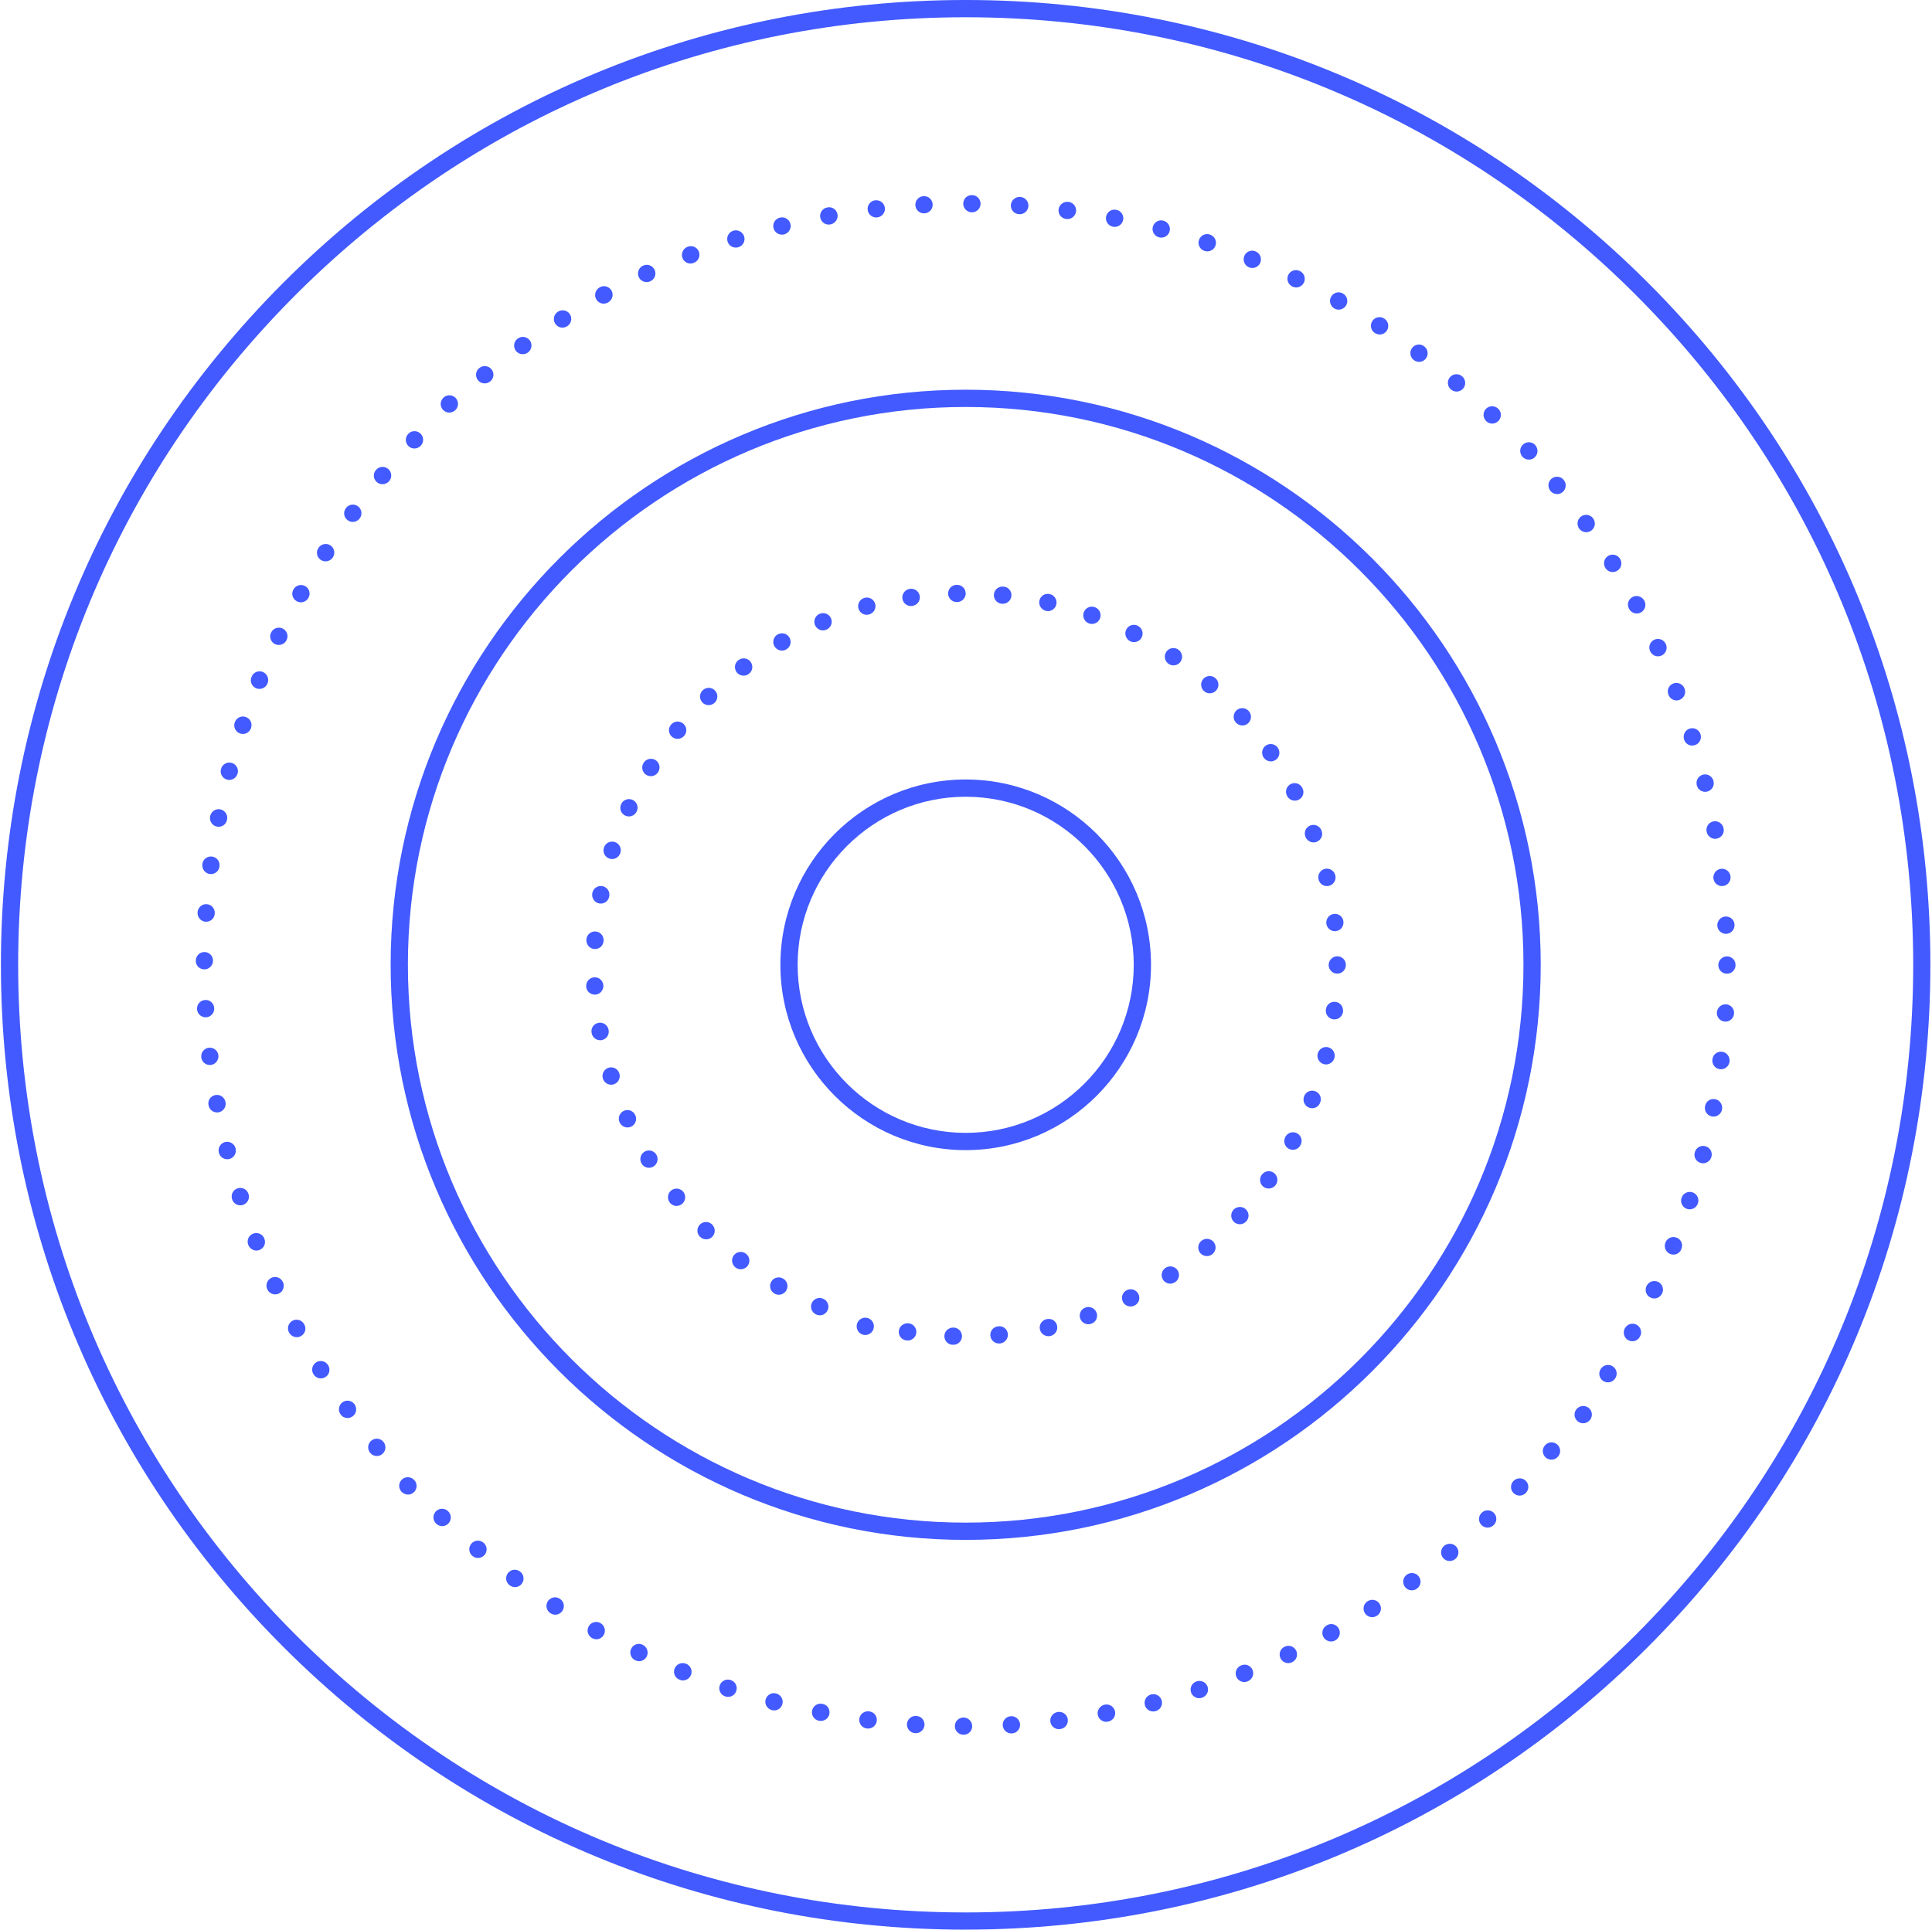 <svg width="1029" height="1028" viewBox="0 0 1029 1028" fill="none" xmlns="http://www.w3.org/2000/svg">
<path d="M514.338 612.711C459.929 612.711 415.643 568.432 415.643 513.986C415.643 459.539 459.908 415.26 514.338 415.26C568.768 415.26 613.034 459.539 613.034 513.986C613.034 568.432 568.768 612.711 514.338 612.711ZM514.338 424.451C464.99 424.451 424.832 464.623 424.832 513.986C424.832 563.349 464.99 603.519 514.338 603.519C563.686 603.519 603.845 563.349 603.845 513.986C603.845 464.623 563.686 424.451 514.338 424.451Z" fill="#425AFF"/>
<path d="M507.777 716.415C507.777 716.415 507.611 716.415 507.528 716.415L507.777 711.829L507.507 716.415C504.977 716.415 502.985 714.36 502.985 711.829C502.985 709.298 505.122 707.243 507.652 707.243C507.735 707.243 507.943 707.243 508.026 707.243C510.556 707.389 512.486 709.547 512.361 712.078C512.216 714.527 510.204 716.415 507.777 716.415ZM532.046 715.73C529.619 715.73 527.607 713.842 527.462 711.393C527.317 708.862 529.267 706.704 531.797 706.559C534.328 706.268 536.506 708.094 536.796 710.626C537.066 713.137 535.199 715.419 532.669 715.709C532.586 715.709 532.399 715.73 532.316 715.73C532.233 715.73 532.15 715.73 532.067 715.73H532.046ZM558.349 711.829C555.922 711.829 553.91 709.941 553.764 707.493C553.619 704.961 555.569 702.803 558.1 702.658C560.63 702.367 562.808 704.193 563.099 706.725C563.368 709.235 561.502 711.518 558.971 711.808C558.888 711.808 558.701 711.829 558.618 711.829C558.535 711.829 558.452 711.829 558.369 711.829H558.349ZM483.487 714.132C483.238 714.132 482.989 714.132 482.719 714.07L483.466 709.547L482.698 714.07C480.189 713.8 478.446 711.539 478.716 709.007C478.985 706.497 481.35 704.712 483.86 704.961C483.943 704.961 484.13 705.002 484.213 705.002C486.723 705.417 488.403 707.783 487.988 710.294C487.615 712.534 485.665 714.132 483.466 714.132H483.487ZM579.673 705.48C577.785 705.48 576.001 704.297 575.337 702.409C574.487 700.022 575.752 697.388 578.137 696.558C580.523 695.707 583.199 696.952 584.049 699.338C584.9 701.724 583.697 704.339 581.29 705.168L581.187 705.21C580.689 705.397 580.17 705.48 579.652 705.48H579.673ZM436.649 700.708C436.068 700.708 435.487 700.603 434.906 700.354C434.803 700.313 434.595 700.23 434.491 700.168C432.23 699.027 431.297 696.267 432.438 694.006C433.537 691.785 436.213 690.852 438.453 691.889C440.735 692.885 441.835 695.541 440.88 697.865C440.154 699.628 438.433 700.708 436.649 700.708ZM602.158 696.018C600.436 696.018 598.777 695.043 598.009 693.383C596.931 691.08 597.906 688.362 600.208 687.283C602.49 686.204 605.249 687.138 606.348 689.399C607.448 691.661 606.576 694.358 604.315 695.479C604.274 695.479 604.149 695.562 604.129 695.583C603.506 695.873 602.843 696.018 602.179 696.018H602.158ZM414.827 689.752C414.06 689.752 413.292 689.565 412.587 689.171C412.483 689.108 412.296 689.005 412.193 688.922C410.077 687.511 409.517 684.668 410.927 682.552C412.296 680.477 415.055 679.896 417.15 681.182C419.307 682.448 420.054 685.207 418.83 687.407C417.98 688.901 416.424 689.752 414.827 689.752ZM623.295 683.859C621.823 683.859 620.35 683.133 619.479 681.805C618.068 679.688 618.649 676.845 620.744 675.434C622.86 674.023 625.743 674.563 627.153 676.68C628.564 678.796 628.025 681.618 625.93 683.008L625.847 683.071C625.058 683.589 624.187 683.838 623.295 683.838V683.859ZM394.54 676.182C393.545 676.182 392.549 675.87 391.698 675.206L394.54 671.596L391.698 675.186C389.728 673.65 389.313 670.766 390.827 668.774C392.341 666.782 395.142 666.326 397.175 667.819C397.216 667.84 397.341 667.944 397.382 667.986C399.373 669.563 399.726 672.446 398.15 674.438C397.237 675.6 395.889 676.202 394.54 676.202V676.182ZM642.794 669.168C641.487 669.168 640.201 668.608 639.288 667.55C637.649 665.62 637.898 662.715 639.828 661.076C641.757 659.437 644.681 659.644 646.32 661.574C647.959 663.504 647.772 666.346 645.864 668.006L645.76 668.089C644.889 668.816 643.852 669.168 642.794 669.168ZM376.079 660.225C374.896 660.225 373.735 659.769 372.843 658.876L376.079 655.64L372.822 658.876C371.038 657.113 370.976 654.229 372.718 652.424C374.44 650.618 377.282 650.514 379.128 652.195C379.17 652.237 379.294 652.361 379.336 652.403C381.119 654.187 381.119 657.092 379.336 658.897C378.444 659.789 377.261 660.246 376.1 660.246L376.079 660.225ZM660.342 652.195C659.222 652.195 658.102 651.78 657.231 650.971C655.364 649.249 655.26 646.344 656.982 644.476C658.704 642.63 661.649 642.485 663.495 644.186C665.362 645.908 665.507 648.771 663.786 650.639L663.703 650.722C662.79 651.697 661.566 652.195 660.342 652.195ZM675.692 633.168C674.8 633.168 673.888 632.898 673.1 632.359C671.046 630.927 670.507 628.147 671.876 626.072C671.917 626.01 672.021 625.864 672.062 625.823C673.556 623.768 676.439 623.333 678.472 624.827C680.526 626.321 680.961 629.205 679.468 631.238C678.555 632.483 677.144 633.147 675.713 633.147L675.692 633.168ZM345.628 622.129C344.176 622.129 342.745 621.424 341.873 620.116C341.853 620.075 341.77 619.972 341.749 619.909C340.421 617.751 341.064 614.909 343.222 613.581C345.379 612.253 348.179 612.896 349.528 615.033C350.855 617.17 350.254 620.013 348.159 621.362C347.37 621.86 346.499 622.108 345.649 622.108L345.628 622.129ZM688.615 612.543C687.91 612.543 687.205 612.377 686.52 612.045C684.259 610.904 683.367 608.103 684.508 605.82C684.55 605.758 684.633 605.592 684.674 605.53C685.919 603.33 688.719 602.542 690.918 603.787C693.117 605.032 693.905 607.833 692.66 610.033L688.657 607.791L692.639 610.053C691.851 611.651 690.254 612.543 688.595 612.543H688.615ZM334.219 600.633C332.539 600.633 330.921 599.699 330.112 598.102C330.071 597.998 329.967 597.811 329.925 597.707C328.971 595.362 330.071 592.686 332.415 591.711C334.717 590.756 337.331 591.814 338.347 594.076C339.426 596.338 338.492 599.035 336.252 600.156C335.588 600.488 334.883 600.633 334.198 600.633H334.219ZM698.862 590.382C698.344 590.382 697.825 590.3 697.307 590.113C694.921 589.262 693.677 586.585 694.527 584.199C694.548 584.116 694.61 583.95 694.652 583.867C695.606 581.523 698.282 580.402 700.646 581.377C702.99 582.332 704.11 585.029 703.135 587.374L698.883 585.631L703.115 587.395C702.451 589.262 700.729 590.403 698.842 590.403L698.862 590.382ZM325.486 577.85C323.495 577.85 321.67 576.563 321.089 574.551C320.384 572.144 321.711 569.571 324.097 568.824C326.482 568.077 329.033 569.342 329.822 571.708C329.822 571.749 329.884 571.916 329.905 571.978C330.61 574.406 329.22 576.958 326.793 577.684C326.358 577.808 325.922 577.871 325.507 577.871L325.486 577.85ZM706.268 567.06C705.832 567.06 705.397 566.998 704.982 566.874C702.596 566.168 701.206 563.699 701.829 561.312C702.409 558.885 704.836 557.349 707.284 557.889C709.753 558.449 711.308 560.877 710.769 563.346C710.748 563.45 710.686 563.657 710.665 563.761C710.084 565.753 708.238 567.06 706.268 567.06ZM319.637 554.154C317.438 554.154 315.488 552.556 315.115 550.316C314.576 547.846 316.131 545.46 318.62 544.92C321.11 544.36 323.557 545.999 324.117 548.469C324.117 548.552 324.18 548.739 324.18 548.822C324.594 551.332 322.914 553.677 320.404 554.112C320.155 554.154 319.886 554.175 319.637 554.175V554.154ZM710.748 543.053C710.499 543.053 710.25 543.053 709.981 542.991C707.471 542.576 705.791 540.21 706.206 537.7C706.496 535.189 708.736 533.446 711.267 533.716C713.777 533.986 715.581 536.33 715.312 538.862C715.312 538.945 715.27 539.131 715.27 539.214C714.897 541.455 712.947 543.053 710.748 543.053ZM316.774 529.856C314.368 529.856 312.335 528.01 312.211 525.582V525.479C312.066 522.947 313.995 520.789 316.525 520.644C319.118 520.498 321.213 522.449 321.359 524.981C321.504 527.512 319.575 529.732 317.044 529.877C316.961 529.877 316.878 529.877 316.774 529.877V529.856ZM712.242 518.693C709.711 518.693 707.657 516.639 707.657 514.107C707.657 511.576 709.711 509.459 712.242 509.459C714.772 509.459 716.826 511.452 716.826 514.004V514.107C716.826 516.639 714.772 518.693 712.242 518.693ZM316.899 505.58C316.899 505.58 316.712 505.58 316.629 505.58C314.098 505.434 312.169 503.193 312.315 500.662C312.315 500.579 312.315 500.392 312.335 500.309C312.605 497.778 314.887 495.973 317.397 496.242C319.907 496.512 321.732 498.794 321.462 501.305C321.317 503.754 319.305 505.58 316.899 505.58ZM710.976 496.076C708.674 496.076 706.683 494.333 706.413 491.989C706.143 489.478 707.948 487.154 710.458 486.864C712.988 486.594 715.229 488.337 715.519 490.868V490.972C715.81 493.483 714.005 495.765 711.474 496.035C711.308 496.035 711.122 496.055 710.956 496.055L710.976 496.076ZM319.989 481.365C319.741 481.365 319.471 481.365 319.201 481.303C316.691 480.888 315.032 478.46 315.447 475.949C315.447 475.866 315.488 475.68 315.509 475.597C316.069 473.128 318.537 471.571 320.985 472.11C323.454 472.671 325.03 475.119 324.47 477.589C324.097 479.83 322.168 481.365 319.989 481.365ZM706.745 472.049C704.753 472.049 702.928 470.762 702.347 468.749C702.327 468.646 702.264 468.438 702.244 468.334C701.704 465.865 703.26 463.417 705.728 462.856C708.176 462.338 710.624 463.853 711.184 466.301C711.806 468.687 710.416 471.156 708.031 471.862C707.595 471.986 707.16 472.049 706.745 472.049ZM326.026 457.648C325.528 457.648 325.009 457.565 324.491 457.379C322.126 456.549 320.861 453.955 321.67 451.569C322.396 449.203 324.885 447.855 327.27 448.519C329.718 449.203 331.149 451.735 330.465 454.162C330.444 454.266 330.382 454.474 330.34 454.577C329.676 456.465 327.913 457.648 326.005 457.648H326.026ZM699.651 448.788C697.825 448.788 696.083 447.668 695.336 445.883C695.315 445.8 695.232 445.635 695.212 445.552C694.361 443.165 695.626 440.53 698.012 439.7C700.397 438.87 703.032 440.115 703.862 442.501L699.526 444.037L703.862 442.522C704.816 444.866 703.675 447.481 701.331 448.456C700.771 448.685 700.19 448.788 699.63 448.788H699.651ZM334.966 434.948C334.302 434.948 333.638 434.803 333.016 434.513C330.714 433.434 329.739 430.695 330.817 428.413L334.966 430.363L330.817 428.392C331.875 426.109 334.593 425.072 336.874 426.109C339.177 427.147 340.214 429.803 339.198 432.106C339.198 432.147 339.115 432.292 339.094 432.313C338.306 433.973 336.667 434.948 334.945 434.948H334.966ZM689.632 426.524C687.993 426.524 686.417 425.653 685.566 424.138C685.525 424.076 685.442 423.909 685.421 423.847C684.28 421.586 685.213 418.826 687.474 417.685C689.735 416.543 692.494 417.477 693.635 419.739L689.528 421.793L693.635 419.76C694.88 421.98 694.071 424.719 691.851 425.964C691.146 426.358 690.399 426.545 689.652 426.545L689.632 426.524ZM346.644 413.493C345.773 413.493 344.881 413.245 344.093 412.726C341.998 411.336 341.417 408.514 342.786 406.418C344.072 404.322 346.79 403.596 348.947 404.82C351.146 406.065 351.934 408.866 350.689 411.066C350.627 411.169 350.523 411.356 350.44 411.46C349.548 412.788 348.096 413.514 346.624 413.514L346.644 413.493ZM676.833 405.609C675.443 405.609 674.074 404.965 673.182 403.762C673.141 403.7 673.037 403.555 672.996 403.513C671.585 401.397 672.166 398.554 674.261 397.143C676.377 395.732 679.219 396.313 680.629 398.409L676.812 400.961L680.629 398.429C682.019 400.504 681.521 403.347 679.488 404.779C678.679 405.339 677.746 405.63 676.833 405.63V405.609ZM360.874 393.595C359.858 393.595 358.841 393.263 357.991 392.578C356.062 391.001 355.709 388.2 357.265 386.229C357.306 386.187 357.41 386.042 357.452 386C359.09 384.071 361.994 383.863 363.923 385.502C365.852 387.141 366.081 390.047 364.421 391.976C363.509 393.055 362.181 393.616 360.874 393.616V393.595ZM661.691 386.478C660.467 386.478 659.264 385.98 658.351 385.025C658.31 384.984 658.206 384.859 658.164 384.818C656.505 382.888 656.733 380.004 658.662 378.344C660.591 376.705 663.475 376.912 665.134 378.842L661.649 381.83L665.155 378.863C666.794 380.751 666.628 383.635 664.761 385.316C663.89 386.104 662.79 386.498 661.691 386.498V386.478ZM377.427 375.646C376.224 375.646 375.021 375.19 374.129 374.256C372.407 372.451 372.387 369.629 374.15 367.865C374.191 367.824 374.316 367.7 374.357 367.658C376.224 365.936 379.128 366.06 380.85 367.907C382.571 369.774 382.447 372.679 380.601 374.402C379.709 375.232 378.568 375.646 377.427 375.646ZM644.35 369.36C643.229 369.36 642.13 368.965 641.238 368.135C639.392 366.434 639.226 363.549 640.885 361.682C642.545 359.814 645.366 359.586 647.254 361.205C647.295 361.246 647.42 361.35 647.461 361.392C649.328 363.114 649.432 366.019 647.71 367.886C646.797 368.861 645.573 369.36 644.329 369.36H644.35ZM396.034 359.939C394.623 359.939 393.233 359.296 392.321 358.072C390.827 356.017 391.263 353.154 393.316 351.66L396.034 355.354L393.337 351.64C395.349 350.146 398.212 350.54 399.747 352.532C401.261 354.524 400.929 357.346 398.958 358.902L398.751 359.067C397.942 359.669 396.988 359.96 396.034 359.96V359.939ZM625.017 354.482C624.083 354.482 623.129 354.192 622.3 353.59C620.288 352.117 619.769 349.274 621.2 347.22C622.631 345.165 625.39 344.606 627.465 345.996C627.527 346.037 627.672 346.141 627.714 346.182C629.767 347.676 630.203 350.56 628.709 352.594C627.817 353.818 626.407 354.461 624.996 354.461L625.017 354.482ZM416.445 346.576C414.848 346.576 413.292 345.726 412.442 344.232C411.197 342.012 411.985 339.231 414.184 337.986L416.424 341.991L414.205 337.986C416.383 336.741 419.204 337.468 420.469 339.646C421.734 341.825 421.05 344.585 418.893 345.892C418.851 345.913 418.727 345.996 418.685 346.017C417.98 346.411 417.192 346.597 416.445 346.597V346.576ZM603.983 342.095C603.257 342.095 602.531 341.929 601.847 341.555C599.627 340.372 598.715 337.613 599.856 335.372C600.996 333.131 603.693 332.218 605.933 333.338C605.975 333.338 606.099 333.421 606.12 333.442C608.36 334.625 609.211 337.405 608.028 339.646C607.199 341.202 605.622 342.095 603.963 342.095H603.983ZM438.329 335.828C436.524 335.828 434.803 334.749 434.077 332.986C433.122 330.641 434.222 327.964 436.566 326.989L438.308 331.243L436.587 326.989C438.91 326.014 441.606 327.093 442.602 329.396C443.598 331.72 442.561 334.397 440.237 335.393C440.217 335.393 440.071 335.455 440.051 335.476C439.47 335.704 438.889 335.828 438.308 335.828H438.329ZM461.644 327.528C459.84 327.528 458.118 326.45 457.392 324.686C456.438 322.341 457.537 319.664 459.881 318.689L461.623 322.943L459.902 318.689C462.225 317.714 464.922 318.793 465.917 321.096C466.913 323.42 465.876 326.097 463.553 327.093C463.532 327.093 463.387 327.155 463.366 327.176C462.785 327.404 462.204 327.528 461.623 327.528H461.644ZM581.581 332.405C581.021 332.405 580.461 332.301 579.921 332.093C577.577 331.18 576.354 328.545 577.225 326.201C578.096 323.856 580.647 322.611 583.012 323.441C583.054 323.441 583.199 323.503 583.261 323.524C585.626 324.437 586.787 327.113 585.875 329.458C585.169 331.284 583.427 332.384 581.602 332.384L581.581 332.405ZM558.141 325.557C557.789 325.557 557.436 325.516 557.083 325.433C554.636 324.852 553.038 322.383 553.598 319.934C554.158 317.465 556.565 315.929 559.012 316.469C559.012 316.469 559.158 316.51 559.178 316.51C561.647 317.091 563.182 319.561 562.601 322.03C562.103 324.146 560.215 325.578 558.141 325.578V325.557ZM485.105 322.839C482.906 322.839 481.018 321.242 480.645 319.001C480.23 316.49 481.993 314.124 484.482 313.709C484.565 313.709 484.752 313.668 484.835 313.668C487.345 313.398 489.627 315.203 489.896 317.735C490.166 320.245 488.361 322.528 485.831 322.797C485.582 322.839 485.333 322.86 485.084 322.86L485.105 322.839ZM534.058 321.656C534.058 321.656 533.892 321.656 533.789 321.656C533.706 321.656 533.519 321.636 533.436 321.636C530.926 321.366 529.101 319.083 529.37 316.573C529.64 314.041 531.922 312.236 534.432 312.506L533.934 317.071L534.452 312.506C536.983 312.651 538.85 314.809 538.705 317.341C538.56 319.789 536.465 321.677 534.058 321.677V321.656ZM509.561 320.743C507.03 320.743 504.977 318.689 504.977 316.158C504.977 313.626 507.03 311.572 509.561 311.572C512.071 311.489 514.187 313.378 514.332 315.909C514.477 318.44 512.465 320.619 509.934 320.743C509.851 320.743 509.665 320.743 509.561 320.743ZM360.335 642.443C358.883 642.443 357.452 641.738 356.58 640.43C356.56 640.389 356.477 640.285 356.456 640.223C355.128 638.065 355.771 635.222 357.929 633.894C360.086 632.566 362.886 633.21 364.235 635.347C365.562 637.484 364.961 640.327 362.865 641.675C362.077 642.173 361.206 642.422 360.356 642.422L360.335 642.443ZM460.835 711.207C459.383 711.207 457.952 710.501 457.081 709.194C457.06 709.152 456.977 709.049 456.956 708.987C455.629 706.829 456.272 703.986 458.429 702.658C460.586 701.33 463.387 701.973 464.735 704.11C466.062 706.247 465.461 709.09 463.366 710.439C462.578 710.937 461.706 711.186 460.856 711.186L460.835 711.207Z" fill="#425AFF"/>
<path d="M514.332 820.348C345.462 820.348 208.06 682.925 208.06 513.983C208.06 345.041 345.441 207.617 514.332 207.617C683.222 207.617 820.604 345.041 820.604 513.983C820.604 682.925 683.222 820.348 514.332 820.348ZM514.332 216.809C350.523 216.809 217.249 350.124 217.249 513.983C217.249 677.841 350.523 811.156 514.332 811.156C678.14 811.156 811.415 677.841 811.415 513.983C811.415 350.124 678.14 216.809 514.332 216.809Z" fill="#425AFF"/>
<path d="M513.256 924.16H513.153C510.622 924.16 508.568 922.106 508.568 919.575C508.568 917.043 510.622 914.989 513.153 914.989C515.683 914.989 517.799 917.043 517.799 919.575C517.799 922.106 515.808 924.16 513.256 924.16ZM538.646 923.454C536.219 923.454 534.207 921.567 534.062 919.118C533.917 916.587 535.866 914.429 538.397 914.283C540.969 914.117 543.147 916.089 543.292 918.599C543.438 921.131 541.55 923.288 539.019 923.434H538.916C538.916 923.434 538.75 923.434 538.667 923.434L538.646 923.454ZM487.763 923.31C487.763 923.31 487.597 923.31 487.493 923.31C487.411 923.31 487.224 923.31 487.141 923.289C484.631 923.019 482.806 920.736 483.075 918.226C483.345 915.715 485.647 913.91 488.137 914.159C490.667 914.304 492.534 916.462 492.389 918.994C492.244 921.442 490.169 923.33 487.742 923.33L487.763 923.31ZM563.911 921.172C561.712 921.172 559.825 919.574 559.451 917.333C559.036 914.823 560.8 912.457 563.31 912.042C563.393 912.042 563.579 912.001 563.662 912.001C566.172 911.731 568.454 913.537 568.724 916.068C568.993 918.579 567.188 920.861 564.658 921.131C564.409 921.172 564.16 921.193 563.911 921.193V921.172ZM462.353 920.861C462.187 920.861 462 920.861 461.834 920.84C461.751 920.84 461.565 920.798 461.482 920.798C458.972 920.383 457.291 918.018 457.706 915.508C458.121 912.997 460.486 911.316 462.996 911.731C465.506 912.001 467.269 914.263 466.979 916.794C466.709 919.139 464.676 920.861 462.353 920.861ZM589.135 917.271C587.04 917.271 585.194 915.798 584.716 913.661C584.156 911.192 585.795 908.723 588.263 908.162C588.346 908.162 588.533 908.1 588.616 908.1C591.105 907.685 593.47 909.366 593.906 911.877C594.32 914.387 592.64 916.732 590.13 917.167C589.799 917.25 589.467 917.271 589.135 917.271ZM437.171 916.815C436.922 916.815 436.652 916.815 436.403 916.752C436.299 916.752 436.092 916.69 435.988 916.669C433.52 916.088 431.985 913.619 432.566 911.15C433.146 908.681 435.615 907.146 438.083 907.727C440.593 908.142 442.17 910.486 441.755 912.997C441.382 915.238 439.369 916.815 437.15 916.815H437.171ZM614.192 911.752C612.201 911.752 610.376 910.465 609.795 908.453C609.09 906.025 610.479 903.473 612.906 902.747C613.01 902.726 613.218 902.663 613.321 902.643C615.79 902.103 618.237 903.66 618.797 906.129C619.337 908.598 617.802 911.026 615.354 911.607C614.96 911.71 614.587 911.752 614.213 911.752H614.192ZM614.4 907.54L614.296 907.125L614.379 907.54H614.4ZM412.279 911.192C411.864 911.192 411.449 911.129 411.055 911.026L412.279 906.606L411.034 911.026C408.628 910.362 407.135 907.872 407.757 905.465C408.379 903.058 410.785 901.543 413.212 902.124C413.275 902.124 413.441 902.186 413.503 902.207C415.95 902.892 417.382 905.423 416.697 907.851C416.137 909.884 414.291 911.212 412.279 911.212V911.192ZM638.711 904.697C636.699 904.697 634.853 903.369 634.292 901.336C633.629 898.929 634.998 896.46 637.362 895.713C639.727 894.924 642.32 896.169 643.15 898.534C644 900.921 642.735 903.535 640.349 904.386C640.246 904.427 640.038 904.49 639.935 904.51C639.52 904.614 639.105 904.677 638.711 904.677V904.697ZM387.781 903.992C387.283 903.992 386.786 903.908 386.309 903.742C383.944 903.016 382.596 900.526 383.259 898.14C383.944 895.692 386.454 894.26 388.901 894.945C389.005 894.965 389.213 895.028 389.316 895.069C391.702 895.92 392.967 898.535 392.117 900.921C391.453 902.809 389.69 903.992 387.781 903.992ZM662.731 896.086C660.844 896.086 659.06 894.903 658.396 893.015C657.546 890.629 658.811 887.994 661.196 887.164C663.54 886.188 666.154 887.33 667.129 889.674C668.083 892.019 666.921 894.717 664.577 895.692C664.494 895.713 664.329 895.796 664.246 895.817C663.748 896.003 663.229 896.086 662.711 896.086H662.731ZM363.761 895.236C363.18 895.236 362.578 895.131 362.018 894.882L363.761 890.629L361.998 894.862C359.612 894.011 358.409 891.418 359.26 889.031C360.11 886.645 362.786 885.421 365.171 886.251C365.254 886.272 365.42 886.334 365.503 886.375C367.847 887.33 368.967 890.027 367.992 892.372C367.266 894.136 365.545 895.215 363.74 895.215L363.761 895.236ZM686.15 886.002C684.346 886.002 682.624 884.923 681.898 883.159C680.944 880.856 682.002 878.241 684.263 877.225C686.524 876.146 689.22 877.079 690.34 879.32C691.461 881.582 690.569 884.342 688.287 885.463C688.183 885.504 687.996 885.608 687.893 885.649C687.312 885.877 686.731 886.002 686.15 886.002ZM340.363 884.985C339.678 884.985 338.973 884.819 338.309 884.508L340.363 880.399L338.288 884.487C336.027 883.366 335.073 880.628 336.152 878.366C337.23 876.104 339.927 875.108 342.209 876.187C342.25 876.187 342.375 876.27 342.395 876.291C344.656 877.432 345.59 880.192 344.449 882.454C343.64 884.072 342.022 884.985 340.342 884.985H340.363ZM708.885 874.465C707.205 874.465 705.587 873.532 704.778 871.934C703.637 869.672 704.57 866.913 706.831 865.771C709.03 864.526 711.789 865.335 713.033 867.556C714.278 869.776 713.448 872.598 711.229 873.843C711.166 873.884 711.001 873.967 710.938 874.009C710.275 874.341 709.569 874.486 708.885 874.486V874.465ZM317.607 873.282C316.861 873.282 316.093 873.096 315.388 872.701L315.284 872.639C313.085 871.394 312.297 868.593 313.542 866.393C314.786 864.194 317.587 863.406 319.785 864.651C321.984 865.896 322.835 868.718 321.59 870.938C320.74 872.453 319.205 873.303 317.607 873.303V873.282ZM730.831 861.518C729.234 861.518 727.678 860.667 726.828 859.173C725.604 857.015 726.33 854.276 728.446 853.01C730.541 851.661 733.362 852.243 734.731 854.338C736.141 856.455 735.56 859.297 733.465 860.687C733.362 860.75 733.175 860.874 733.071 860.937C732.366 861.331 731.578 861.518 730.831 861.518ZM295.723 860.189C294.873 860.189 294.002 859.941 293.234 859.443C291.139 858.156 290.413 855.438 291.637 853.28C292.882 851.081 295.682 850.292 297.881 851.537C297.984 851.599 298.171 851.703 298.275 851.786C300.391 853.197 300.951 856.04 299.54 858.156C298.648 859.484 297.196 860.21 295.723 860.21V860.189ZM274.254 845.499C273.404 845.499 272.533 845.25 271.765 844.752C269.67 843.465 268.944 840.747 270.168 838.589C271.412 836.39 274.213 835.601 276.412 836.846C276.515 836.909 276.702 837.012 276.806 837.095C278.921 838.506 279.482 841.349 278.071 843.466C277.179 844.794 275.727 845.52 274.254 845.52V845.499ZM217.294 796.198C216.443 796.198 215.572 795.949 214.804 795.451C212.709 794.165 211.983 791.447 213.207 789.289C214.452 787.089 217.252 786.301 219.451 787.546C219.555 787.608 219.741 787.712 219.845 787.795C221.961 789.206 222.521 792.049 221.11 794.165C220.218 795.493 218.766 796.219 217.294 796.219V796.198ZM751.947 847.221C750.516 847.221 749.106 846.557 748.214 845.291C746.741 843.237 747.218 840.353 749.272 838.88C751.325 837.406 754.229 837.842 755.702 839.896C757.175 841.951 756.781 844.773 754.748 846.267C754.748 846.267 754.623 846.35 754.603 846.37C753.794 846.951 752.86 847.221 751.947 847.221ZM772.131 831.617C770.761 831.617 769.413 831.016 768.521 829.854C766.966 827.862 767.297 824.978 769.289 823.401C771.259 821.865 774.122 822.135 775.719 824.065C777.296 825.994 777.088 828.796 775.2 830.435C775.159 830.476 775.014 830.601 774.972 830.621C774.122 831.285 773.126 831.597 772.131 831.597V831.617ZM254.59 829.999C253.532 829.999 252.474 829.626 251.603 828.9L254.59 825.413L251.582 828.879C249.674 827.26 249.383 824.376 250.98 822.446C252.557 820.517 255.378 820.184 257.349 821.72C257.39 821.761 257.535 821.865 257.577 821.907C259.506 823.546 259.734 826.451 258.075 828.381C257.162 829.439 255.876 829.979 254.59 829.979V829.999ZM235.527 813.026C234.365 813.026 233.224 812.59 232.332 811.719C230.528 810.059 230.362 807.237 231.959 805.369C233.598 803.44 236.502 803.232 238.431 804.872C238.514 804.955 238.68 805.1 238.763 805.183C240.547 806.967 240.547 809.872 238.763 811.677C237.871 812.57 236.688 813.026 235.527 813.026ZM235.319 808.648L235.548 808.44L235.34 808.648H235.319ZM809.385 796.759C808.265 796.759 807.145 796.344 806.253 795.534C804.386 793.812 804.282 790.907 806.004 789.039C807.726 787.193 810.671 787.048 812.517 788.749C814.384 790.471 814.529 793.335 812.808 795.202L812.725 795.285C811.812 796.26 810.588 796.759 809.364 796.759H809.385ZM792.334 813.815C791.214 813.815 790.094 813.399 789.202 812.59C787.335 810.868 787.231 807.963 788.953 806.096C790.675 804.249 793.62 804.104 795.467 805.805C797.333 807.527 797.479 810.391 795.757 812.258L795.674 812.342C794.761 813.317 793.537 813.815 792.314 813.815H792.334ZM843.217 758.227C842.097 758.227 840.977 757.812 840.085 757.002C838.218 755.28 838.114 752.376 839.836 750.508C841.558 748.661 844.503 748.516 846.349 750.217C848.216 751.939 848.361 754.803 846.64 756.671L846.557 756.754C845.644 757.729 844.42 758.227 843.196 758.227H843.217ZM826.291 777.607C825.274 777.607 824.258 777.274 823.407 776.59C821.478 775.013 821.126 772.191 822.681 770.22C822.723 770.179 822.827 770.033 822.868 769.992C824.528 768.062 827.411 767.854 829.34 769.494C831.269 771.133 831.497 774.038 829.838 775.968L826.353 772.979L829.817 775.988C828.904 777.067 827.598 777.627 826.27 777.627L826.291 777.607ZM200.678 775.677C199.413 775.677 198.148 775.137 197.256 774.1C197.214 774.058 197.09 773.913 197.069 773.872C195.513 771.88 195.845 768.996 197.837 767.419C199.828 765.842 202.711 766.195 204.288 768.187C205.823 770.158 205.553 773.021 203.624 774.619C202.753 775.324 201.716 775.677 200.678 775.677ZM185.121 755.446C183.731 755.446 182.362 754.803 181.47 753.6C181.47 753.6 181.387 753.475 181.367 753.454C179.894 751.4 180.371 748.516 182.424 747.043C184.478 745.569 187.361 746.047 188.834 748.101C190.307 750.155 189.871 753.06 187.818 754.533C186.988 755.135 186.034 755.425 185.1 755.425L185.121 755.446ZM856.368 736.419C855.601 736.419 854.833 736.232 854.128 735.838C851.929 734.593 851.141 731.792 852.386 729.592C852.448 729.489 852.552 729.302 852.635 729.198C854.045 727.082 856.887 726.521 859.003 727.932C861.098 729.323 861.679 732.145 860.31 734.24C859.438 735.651 857.945 736.44 856.389 736.44L856.368 736.419ZM170.912 734.323C169.439 734.323 167.987 733.618 167.095 732.29C167.033 732.186 166.909 732 166.846 731.896C165.602 729.676 166.39 726.895 168.589 725.65C170.746 724.447 173.484 725.152 174.75 727.269C176.098 729.364 175.517 732.186 173.422 733.555C172.634 734.074 171.763 734.323 170.871 734.323H170.912ZM869.436 714.528C868.731 714.528 868.026 714.362 867.341 714.03C865.08 712.889 864.188 710.088 865.329 707.806C865.371 707.743 865.454 707.577 865.495 707.515C866.74 705.316 869.54 704.527 871.739 705.772C873.938 707.017 874.726 709.818 873.481 712.018L869.478 709.777L873.461 712.038C872.672 713.636 871.075 714.528 869.416 714.528H869.436ZM158.093 712.37C156.475 712.37 154.878 711.499 154.027 709.984C153.986 709.922 153.903 709.756 153.861 709.694C152.72 707.432 153.654 704.672 155.915 703.531C158.176 702.39 160.935 703.323 162.075 705.585C163.32 707.785 162.511 710.544 160.292 711.789C159.586 712.183 158.84 712.37 158.072 712.37H158.093ZM881.073 691.725C880.492 691.725 879.891 691.621 879.331 691.372C876.987 690.418 875.867 687.72 876.842 685.375C876.883 685.271 876.987 685.064 877.028 684.981C878.149 682.719 880.928 681.786 883.189 682.927C885.429 684.047 886.363 686.765 885.263 689.027C884.496 690.708 882.836 691.725 881.073 691.725ZM881.405 687.181L881.115 687.035L881.384 687.181H881.405ZM146.56 689.567C144.879 689.567 143.261 688.633 142.452 687.035C142.411 686.932 142.307 686.745 142.266 686.641C141.312 684.296 142.411 681.62 144.755 680.644C147.057 679.711 149.671 680.748 150.688 683.01C151.766 685.272 150.833 687.969 148.592 689.089C147.929 689.421 147.223 689.567 146.539 689.567H146.56ZM891.279 668.361C890.76 668.361 890.242 668.278 889.723 668.091C887.338 667.241 886.093 664.564 886.944 662.177C886.964 662.094 887.027 661.929 887.068 661.846C888.022 659.501 890.698 658.38 893.063 659.355C895.407 660.31 896.527 663.008 895.552 665.352L891.3 663.609L895.531 665.373C894.868 667.24 893.146 668.382 891.258 668.382L891.279 668.361ZM136.603 666.203C134.778 666.203 133.035 665.103 132.288 663.319C132.268 663.236 132.185 663.069 132.164 662.986C131.313 660.6 132.579 657.965 134.964 657.136C137.35 656.306 139.984 657.55 140.814 659.936C141.768 662.281 140.648 664.896 138.304 665.871C137.744 666.099 137.163 666.203 136.603 666.203ZM899.95 644.25C899.535 644.25 899.12 644.188 898.726 644.084C896.278 643.399 894.847 640.868 895.531 638.44C895.552 638.336 895.614 638.129 895.656 638.025C896.506 635.639 899.12 634.373 901.505 635.224C903.87 636.054 905.135 638.648 904.326 641.034C903.725 642.984 901.92 644.25 899.95 644.25ZM127.995 642.113C126.107 642.113 124.344 640.951 123.68 639.063C123.638 638.959 123.576 638.751 123.556 638.647C122.871 636.199 124.302 633.668 126.75 633.004C129.135 632.34 131.625 633.709 132.351 636.054C133.139 638.419 131.894 641.013 129.53 641.843C129.032 642.03 128.513 642.113 127.995 642.113ZM907.064 619.724C906.691 619.724 906.318 619.683 905.944 619.579C903.517 618.956 902.024 616.55 902.605 614.122C902.605 614.06 902.667 613.893 902.688 613.831C903.372 611.383 905.882 609.951 908.33 610.636C910.777 611.32 912.209 613.852 911.524 616.28L907.106 615.056L911.524 616.3C910.964 618.334 909.097 619.724 907.064 619.724ZM121.025 617.566C118.93 617.566 117.042 616.135 116.565 614.018C115.943 611.632 117.333 609.163 119.718 608.457C122.145 607.752 124.696 609.142 125.422 611.57C125.443 611.674 125.505 611.881 125.526 611.985C126.065 614.454 124.51 616.902 122.041 617.462C121.709 617.545 121.377 617.566 121.046 617.566H121.025ZM120.61 613.064L121.046 612.981L120.631 613.064H120.61ZM912.624 594.846C912.292 594.846 911.96 594.804 911.628 594.742C909.16 594.182 907.583 591.733 908.143 589.264C908.558 586.753 910.902 585.114 913.412 585.55C915.922 585.965 917.581 588.392 917.166 590.903C917.166 590.986 917.125 591.173 917.104 591.256C916.627 593.393 914.739 594.846 912.624 594.846ZM115.59 592.625C113.391 592.625 111.442 591.028 111.068 588.787C110.529 586.318 112.085 583.931 114.574 583.392C117.063 582.832 119.511 584.471 120.071 586.94C120.071 587.023 120.133 587.21 120.133 587.293C120.548 589.803 118.868 592.148 116.358 592.584C116.109 592.625 115.839 592.646 115.59 592.646V592.625ZM916.606 569.635C916.357 569.635 916.108 569.635 915.839 569.573C913.329 569.158 911.649 566.792 912.064 564.282C912.354 561.771 914.615 560.028 917.125 560.297C919.635 560.567 921.439 562.912 921.17 565.444C921.17 565.527 921.128 565.713 921.128 565.796C920.755 568.037 918.805 569.635 916.606 569.635ZM111.753 567.353C109.45 567.353 107.48 565.672 107.21 563.327V563.223C106.92 560.713 108.724 558.43 111.255 558.161C113.786 557.891 116.047 559.696 116.316 562.228C116.586 564.738 114.781 567.062 112.271 567.353C112.105 567.353 111.919 567.373 111.753 567.373V567.353ZM918.992 544.237C918.992 544.237 918.826 544.237 918.743 544.237C916.212 544.092 914.283 541.935 914.407 539.403C914.553 536.872 916.71 534.921 919.241 535.025C921.771 535.17 923.721 537.266 923.576 539.818V539.922C923.431 542.37 921.419 544.258 918.992 544.258V544.237ZM109.512 541.934C107.106 541.934 105.073 540.088 104.949 537.66V537.556C104.804 535.025 106.733 532.867 109.264 532.722C111.856 532.577 113.951 534.527 114.097 537.058C114.242 539.59 112.313 541.81 109.782 541.955C109.699 541.955 109.616 541.955 109.512 541.955V541.934ZM919.78 518.737C917.249 518.737 915.196 516.682 915.196 514.151C915.196 511.619 917.249 509.503 919.78 509.503C922.311 509.503 924.364 511.495 924.364 514.047V514.151C924.364 516.682 922.311 518.737 919.78 518.737ZM108.869 516.413C106.339 516.413 104.285 514.421 104.285 511.869V511.765C104.285 509.233 106.339 507.179 108.869 507.179C111.4 507.179 113.454 509.233 113.454 511.765C113.454 514.296 111.4 516.413 108.869 516.413ZM919.241 497.489C916.814 497.489 914.781 495.58 914.656 493.132C914.532 490.6 916.461 488.38 918.992 488.255C921.564 488.152 923.68 489.998 923.825 492.53V492.655C923.949 495.186 922.02 497.344 919.49 497.489C919.407 497.489 919.324 497.489 919.241 497.489ZM109.803 491.036C109.803 491.036 109.616 491.036 109.533 491.036C107.003 490.891 105.073 488.65 105.219 486.118C105.219 486.035 105.219 485.849 105.239 485.766C105.509 483.234 107.811 481.429 110.301 481.699C112.811 481.969 114.636 484.251 114.366 486.762C114.221 489.21 112.209 491.036 109.803 491.036ZM917.146 472.05C914.843 472.05 912.852 470.307 912.582 467.962C912.312 465.452 914.117 463.128 916.627 462.837C919.158 462.588 921.398 464.311 921.688 466.842V466.946C921.979 469.456 920.174 471.739 917.643 472.009C917.477 472.009 917.291 472.03 917.125 472.03L917.146 472.05ZM112.333 465.639C112.168 465.639 111.981 465.639 111.815 465.618C109.305 465.348 107.5 463.004 107.77 460.472C107.77 460.389 107.811 460.203 107.811 460.12C108.226 457.609 110.591 455.928 113.101 456.343C115.611 456.758 117.291 459.124 116.876 461.634C116.607 463.979 114.636 465.659 112.354 465.659L112.333 465.639ZM913.516 446.881C911.4 446.881 909.471 445.366 908.994 443.208C908.994 443.125 908.931 442.939 908.931 442.856C908.516 440.345 910.197 438 912.707 437.565C915.196 437.15 917.561 438.831 917.996 441.341C918.535 443.81 916.98 446.196 914.491 446.736C914.159 446.819 913.847 446.84 913.516 446.84V446.881ZM116.441 440.449C116.192 440.449 115.922 440.449 115.652 440.387C113.142 439.972 111.483 437.544 111.898 435.033C111.898 434.95 111.939 434.764 111.96 434.681C112.52 432.212 114.968 430.655 117.436 431.194C119.905 431.755 121.481 434.203 120.921 436.673C120.548 438.913 118.619 440.449 116.441 440.449ZM908.185 421.836C906.193 421.836 904.368 420.55 903.787 418.538C903.766 418.434 903.704 418.226 903.683 418.123C903.144 415.653 904.7 413.205 907.168 412.645C909.616 412.105 912.064 413.64 912.624 416.089C913.246 418.475 911.856 420.944 909.471 421.65C909.035 421.774 908.599 421.836 908.185 421.836ZM122.124 415.487C121.709 415.487 121.295 415.425 120.9 415.321C118.453 414.637 117.021 412.105 117.706 409.677L122.124 410.901L117.706 409.657C118.37 407.229 120.859 405.756 123.265 406.378C125.692 407.001 127.186 409.408 126.605 411.836C126.605 411.898 126.543 412.064 126.522 412.126C125.962 414.159 124.116 415.487 122.103 415.487H122.124ZM901.319 397.207C899.41 397.207 897.626 396.004 897.004 394.095C897.004 394.053 896.942 393.887 896.921 393.825C896.216 391.397 897.606 388.845 900.033 388.119C902.459 387.413 905.011 388.803 905.737 391.231C906.442 393.638 905.115 396.211 902.729 396.958C902.273 397.103 901.796 397.166 901.319 397.166V397.207ZM129.364 391.003C128.866 391.003 128.347 390.92 127.829 390.733C125.464 389.903 124.199 387.31 125.008 384.924C125.734 382.579 128.223 381.209 130.608 381.873C133.056 382.558 134.487 385.09 133.803 387.517C133.782 387.621 133.72 387.828 133.678 387.932C133.014 389.82 131.251 391.003 129.343 391.003H129.364ZM892.959 373.137C891.072 373.137 889.288 371.955 888.624 370.067C887.649 367.722 888.79 365.108 891.134 364.133C893.457 363.178 896.174 364.34 897.149 366.685C897.17 366.768 897.253 366.933 897.274 367.016C898.124 369.403 896.859 372.038 894.473 372.868C893.976 373.055 893.457 373.137 892.938 373.137H892.959ZM138.179 367.016C137.599 367.016 136.997 366.913 136.437 366.664C134.093 365.709 132.973 363.012 133.948 360.667L138.2 362.41L133.969 360.646C134.819 358.26 137.412 357.057 139.797 357.908C142.183 358.758 143.427 361.435 142.577 363.821C142.556 363.904 142.494 364.07 142.452 364.153C141.726 365.917 140.005 366.996 138.2 366.996L138.179 367.016ZM883.085 349.649C881.322 349.649 879.663 348.633 878.895 346.952C877.817 344.69 878.75 341.972 880.99 340.851C883.251 339.731 886.01 340.644 887.13 342.906C887.172 343.01 887.275 343.196 887.317 343.3C888.271 345.645 887.172 348.321 884.828 349.296C884.247 349.525 883.666 349.649 883.085 349.649ZM148.489 343.611C147.804 343.611 147.099 343.445 146.435 343.134C144.174 341.993 143.241 339.233 144.382 336.971L148.489 339.026L144.402 336.951C145.522 334.689 148.261 333.734 150.522 334.813C152.783 335.913 153.757 338.61 152.7 340.872C152.7 340.913 152.617 341.038 152.596 341.059C151.787 342.677 150.169 343.59 148.489 343.59V343.611ZM871.739 326.825C870.059 326.825 868.441 325.891 867.632 324.293C866.387 322.094 867.196 319.334 869.416 318.089C871.635 316.844 874.456 317.674 875.701 319.895C875.742 319.957 875.825 320.123 875.867 320.185C877.008 322.447 876.074 325.206 873.813 326.347C873.149 326.679 872.444 326.825 871.76 326.825H871.739ZM160.25 320.87C159.503 320.87 158.736 320.683 158.031 320.289C155.811 319.044 155.002 316.305 156.247 314.085L156.309 313.981C157.553 311.781 160.354 310.993 162.553 312.238C164.751 313.483 165.54 316.284 164.295 318.484C163.445 319.998 161.847 320.87 160.229 320.87H160.25ZM187.88 278.043C187.133 278.043 186.366 277.856 185.66 277.462C183.441 276.217 182.632 273.478 183.876 271.258L183.939 271.154C185.183 268.955 187.984 268.166 190.182 269.411C192.381 270.656 193.169 273.457 191.925 275.657C191.074 277.171 189.477 278.043 187.859 278.043H187.88ZM239.302 219.799C238.555 219.799 237.788 219.612 237.083 219.218C234.863 217.973 234.054 215.234 235.299 213.014L235.361 212.91C236.605 210.711 239.406 209.922 241.605 211.167C243.803 212.412 244.592 215.213 243.347 217.413C242.497 218.927 240.899 219.799 239.281 219.799H239.302ZM858.961 304.747C857.405 304.747 855.891 303.959 855.041 302.548C853.692 300.452 854.273 297.63 856.368 296.24C858.484 294.85 861.326 295.41 862.716 297.506C862.778 297.61 862.902 297.796 862.965 297.9C864.209 300.12 863.421 302.901 861.222 304.146C860.517 304.54 859.729 304.727 858.982 304.727L858.961 304.747ZM173.401 299.041C172.53 299.041 171.638 298.793 170.85 298.274C168.734 296.863 168.174 294.02 169.584 291.904L173.401 294.456L169.605 291.883C170.995 289.787 173.816 289.165 175.932 290.514C178.048 291.862 178.691 294.642 177.363 296.779C177.342 296.821 177.259 296.946 177.239 296.987C176.347 298.315 174.895 299.041 173.422 299.041H173.401ZM844.814 283.521C843.383 283.521 841.973 282.857 841.081 281.591C839.608 279.537 840.043 276.632 842.097 275.159C844.151 273.685 846.972 274.08 848.465 276.113C848.465 276.113 848.548 276.238 848.569 276.258C850.042 278.313 849.565 281.197 847.511 282.67C846.702 283.251 845.769 283.521 844.856 283.521H844.814ZM814.281 244.844C812.849 244.844 811.439 244.18 810.547 242.914C809.074 240.86 809.51 237.955 811.563 236.482C813.617 235.009 816.438 235.403 817.931 237.436C817.931 237.436 818.014 237.561 818.035 237.582C819.508 239.636 819.031 242.52 816.977 243.993C816.168 244.574 815.235 244.844 814.322 244.844H814.281ZM829.319 263.207C828.033 263.207 826.768 262.667 825.876 261.63C825.834 261.588 825.731 261.443 825.689 261.402C824.134 259.41 824.465 256.526 826.457 254.949C828.448 253.372 831.331 253.725 832.908 255.717L829.299 258.559L832.908 255.737C834.464 257.709 834.173 260.572 832.244 262.169C831.373 262.875 830.336 263.228 829.299 263.228L829.319 263.207ZM203.707 257.957C202.649 257.957 201.591 257.584 200.72 256.857C198.791 255.218 198.563 252.314 200.222 250.384L203.707 253.372L200.243 250.363C201.861 248.454 204.723 248.164 206.673 249.761C208.602 251.338 208.955 254.16 207.399 256.132C207.358 256.173 207.254 256.318 207.212 256.359C206.3 257.418 205.014 257.957 203.728 257.957H203.707ZM220.716 238.93C219.534 238.93 218.372 238.474 217.48 237.582C215.696 235.797 215.696 232.892 217.48 231.087L220.716 234.324L217.48 231.066C219.243 229.282 222.127 229.219 223.931 230.962C225.736 232.684 225.861 235.527 224.16 237.374C224.118 237.415 223.994 237.54 223.952 237.582C223.06 238.474 221.878 238.93 220.716 238.93ZM794.761 225.671C793.662 225.671 792.562 225.277 791.691 224.468C791.65 224.426 791.525 224.302 791.484 224.26C789.7 222.476 789.7 219.571 791.484 217.766C793.268 215.961 796.192 215.981 797.976 217.766L794.74 221.003L797.997 217.766C799.781 219.53 799.843 222.413 798.101 224.219C797.188 225.173 795.985 225.651 794.782 225.651L794.761 225.671ZM775.781 208.594C774.806 208.594 773.811 208.283 772.981 207.619C772.939 207.578 772.794 207.474 772.753 207.433C770.824 205.793 770.596 202.888 772.255 200.959C773.894 199.029 776.798 198.821 778.727 200.461L775.74 203.946L778.748 200.481C780.656 202.1 780.946 204.984 779.349 206.914C778.436 208.034 777.109 208.615 775.781 208.615V208.594ZM258.137 204.258C256.768 204.258 255.44 203.656 254.528 202.494C252.951 200.502 253.304 197.618 255.295 196.041L258.137 199.652L255.316 196.041C257.286 194.485 260.149 194.775 261.746 196.705C263.343 198.635 263.115 201.457 261.228 203.075C261.186 203.117 261.041 203.22 260.999 203.262C260.149 203.926 259.153 204.237 258.158 204.237L258.137 204.258ZM755.806 192.763C754.81 192.763 753.814 192.451 752.964 191.787C750.993 190.231 750.578 187.368 752.093 185.376C753.607 183.384 756.407 182.927 758.419 184.421L758.627 184.587C760.618 186.164 760.971 189.048 759.394 191.04C758.482 192.202 757.133 192.804 755.785 192.804L755.806 192.763ZM278.424 188.696C276.992 188.696 275.603 188.052 274.711 186.807C273.238 184.753 273.632 181.932 275.665 180.438C275.665 180.438 275.789 180.354 275.81 180.334C277.864 178.861 280.747 179.338 282.22 181.392C283.692 183.446 283.215 186.331 281.162 187.804C280.353 188.385 279.399 188.675 278.444 188.675L278.424 188.696ZM734.814 178.176C733.984 178.176 733.154 177.947 732.407 177.491C732.366 177.47 732.242 177.387 732.2 177.367C730.084 175.956 729.524 173.113 730.935 170.996C732.345 168.88 735.187 168.32 737.303 169.731L734.751 173.549L737.324 169.751C739.419 171.142 740.041 173.964 738.693 176.08C737.821 177.449 736.349 178.196 734.834 178.196L734.814 178.176ZM299.582 174.545C298.088 174.545 296.636 173.818 295.765 172.49C294.354 170.374 294.935 167.531 297.03 166.141C297.134 166.079 297.321 165.954 297.424 165.892C299.644 164.647 302.444 165.435 303.668 167.635C304.892 169.793 304.166 172.532 302.05 173.798C301.283 174.296 300.432 174.524 299.582 174.524V174.545ZM712.992 164.959C712.224 164.959 711.457 164.772 710.752 164.378C708.553 163.133 707.702 160.311 708.947 158.09C710.192 155.891 712.93 155.081 715.149 156.306L715.253 156.368C717.452 157.613 718.24 160.414 716.995 162.614C716.145 164.108 714.589 164.959 712.992 164.959ZM321.528 161.763C319.931 161.763 318.396 160.912 317.545 159.397C316.301 157.177 317.13 154.355 319.35 153.11C319.412 153.069 319.578 152.986 319.64 152.945C321.901 151.803 324.66 152.737 325.801 154.999C326.942 157.26 326.008 160.02 323.747 161.161C323.042 161.555 322.275 161.742 321.528 161.742V161.763ZM690.34 153.131C689.697 153.131 689.034 152.986 688.411 152.695C688.37 152.695 688.245 152.612 688.225 152.591C685.964 151.45 685.03 148.691 686.171 146.429C687.291 144.167 690.05 143.234 692.332 144.375L690.278 148.483L692.352 144.396C694.613 145.516 695.568 148.255 694.489 150.517C693.701 152.156 692.062 153.131 690.361 153.131H690.34ZM344.387 150.289C342.707 150.289 341.068 149.355 340.28 147.757C339.159 145.495 340.051 142.736 342.333 141.615C342.437 141.574 342.624 141.47 342.727 141.428C345.071 140.453 347.747 141.594 348.722 143.918C349.676 146.222 348.618 148.836 346.378 149.853C345.735 150.164 345.071 150.309 344.407 150.309L344.387 150.289ZM667.004 142.777C666.424 142.777 665.822 142.673 665.262 142.424C662.918 141.47 661.756 138.752 662.711 136.407C663.665 134.063 666.299 132.921 668.643 133.896L668.747 133.938C671.091 134.892 672.211 137.59 671.236 139.935C670.51 141.698 668.788 142.777 666.984 142.777H667.004ZM367.743 140.391C365.939 140.391 364.259 139.312 363.533 137.527C362.578 135.183 363.74 132.485 366.084 131.51C366.167 131.489 366.333 131.406 366.416 131.386C368.801 130.535 371.436 131.801 372.265 134.187C373.116 136.573 371.851 139.208 369.465 140.038C368.905 140.267 368.324 140.391 367.743 140.391ZM643.046 133.917C642.631 133.917 642.237 133.855 641.822 133.751C641.719 133.731 641.511 133.668 641.407 133.627C639.022 132.776 637.757 130.161 638.607 127.775C639.437 125.41 642.03 124.144 644.415 124.954C646.759 125.701 648.128 128.17 647.464 130.556C646.904 132.589 645.058 133.917 643.046 133.917ZM391.888 131.904C389.897 131.904 388.072 130.618 387.491 128.605C386.786 126.178 388.175 123.626 390.602 122.899C392.988 122.194 395.56 123.522 396.327 125.908C397.074 128.294 395.809 130.846 393.444 131.635C393.403 131.635 393.237 131.697 393.175 131.718C392.739 131.842 392.303 131.904 391.888 131.904ZM618.569 126.613C618.217 126.613 617.864 126.572 617.511 126.489C617.449 126.489 617.283 126.427 617.221 126.406C614.773 125.721 613.342 123.19 614.026 120.762C614.711 118.314 617.221 116.882 619.669 117.567L618.445 121.986L619.689 117.567C622.096 118.231 623.589 120.72 622.967 123.127C622.448 125.202 620.602 126.593 618.548 126.593L618.569 126.613ZM416.428 124.995C414.332 124.995 412.424 123.543 411.947 121.405C411.408 118.936 412.943 116.508 415.39 115.948C417.776 115.326 420.244 116.716 420.95 119.102C421.655 121.53 420.265 124.082 417.838 124.808C417.734 124.829 417.527 124.891 417.423 124.912C417.091 124.995 416.759 125.016 416.428 125.016V124.995ZM593.719 120.866C593.449 120.866 593.2 120.845 592.931 120.804C592.868 120.804 592.682 120.762 592.62 120.741C590.151 120.181 588.575 117.732 589.135 115.263C589.695 112.794 592.122 111.259 594.611 111.777L593.615 116.259L594.632 111.777C597.079 112.317 598.677 114.703 598.199 117.152C597.764 119.33 595.876 120.866 593.74 120.866H593.719ZM441.382 119.642C439.183 119.642 437.233 118.044 436.86 115.803C436.445 113.292 438.125 110.948 440.635 110.512C443.103 109.973 445.489 111.529 446.028 114.019C446.588 116.488 444.949 118.957 442.481 119.517C442.398 119.517 442.211 119.579 442.128 119.579C441.879 119.621 441.61 119.642 441.361 119.642H441.382ZM568.558 116.695C568.309 116.695 568.06 116.695 567.79 116.633C565.28 116.363 563.517 114.101 563.807 111.57C564.098 109.059 566.442 107.275 568.952 107.524C569.035 107.524 569.221 107.565 569.304 107.565C571.814 107.98 573.494 110.346 573.08 112.856C572.706 115.097 570.756 116.695 568.558 116.695ZM466.73 115.865C464.406 115.865 462.374 114.143 462.125 111.777C461.855 109.267 463.597 106.984 466.128 106.715H466.232C468.742 106.445 471.023 108.229 471.293 110.761C471.563 113.271 469.758 115.554 467.227 115.823C467.061 115.823 466.875 115.844 466.709 115.844L466.73 115.865ZM543.168 114.102C543.002 114.102 542.836 114.102 542.649 114.081C540.119 113.936 538.252 111.777 538.397 109.246C538.542 106.715 540.824 104.743 543.313 104.93C543.396 104.93 543.583 104.93 543.666 104.951C546.176 105.221 548.001 107.503 547.731 110.014C547.462 112.358 545.491 114.102 543.168 114.102ZM492.161 113.686C489.734 113.686 487.659 111.798 487.535 109.35C487.39 106.818 489.277 104.66 491.808 104.515H491.912C494.484 104.349 496.6 106.3 496.745 108.831C496.89 111.363 494.94 113.52 492.41 113.665C492.327 113.665 492.244 113.665 492.161 113.665V113.686ZM517.675 113.106C515.144 113.106 513.028 111.051 513.028 108.52C513.028 105.988 515.02 103.934 517.571 103.934H517.675C520.205 103.934 522.259 105.988 522.259 108.52C522.259 111.051 520.205 113.106 517.675 113.106Z" fill="#425AFF"/>
<path d="M514.334 1027.99C377.077 1027.99 248.054 974.519 150.997 877.453C53.94 780.387 0.485 651.284 0.485 513.985C0.485 376.686 53.94 247.624 150.977 150.537C248.013 53.45 377.056 0 514.313 0C651.57 0 780.592 53.471 877.649 150.537C974.706 247.603 1028.14 376.686 1028.14 513.985C1028.14 651.284 974.686 780.345 877.649 877.432C780.613 974.519 651.57 1027.97 514.313 1027.97L514.334 1027.99ZM514.334 9.192C379.545 9.192 252.805 61.709 157.49 157.053C62.175 252.396 9.675 379.176 9.675 514.005C9.675 648.835 62.175 775.615 157.49 870.958C252.805 966.302 379.545 1018.82 514.334 1018.82C649.122 1018.82 775.863 966.302 871.177 870.958C966.492 775.615 1018.99 648.835 1018.99 514.005C1018.99 379.176 966.492 252.396 871.177 157.053C775.863 61.709 649.122 9.192 514.334 9.192Z" fill="#425AFF"/>
</svg>
